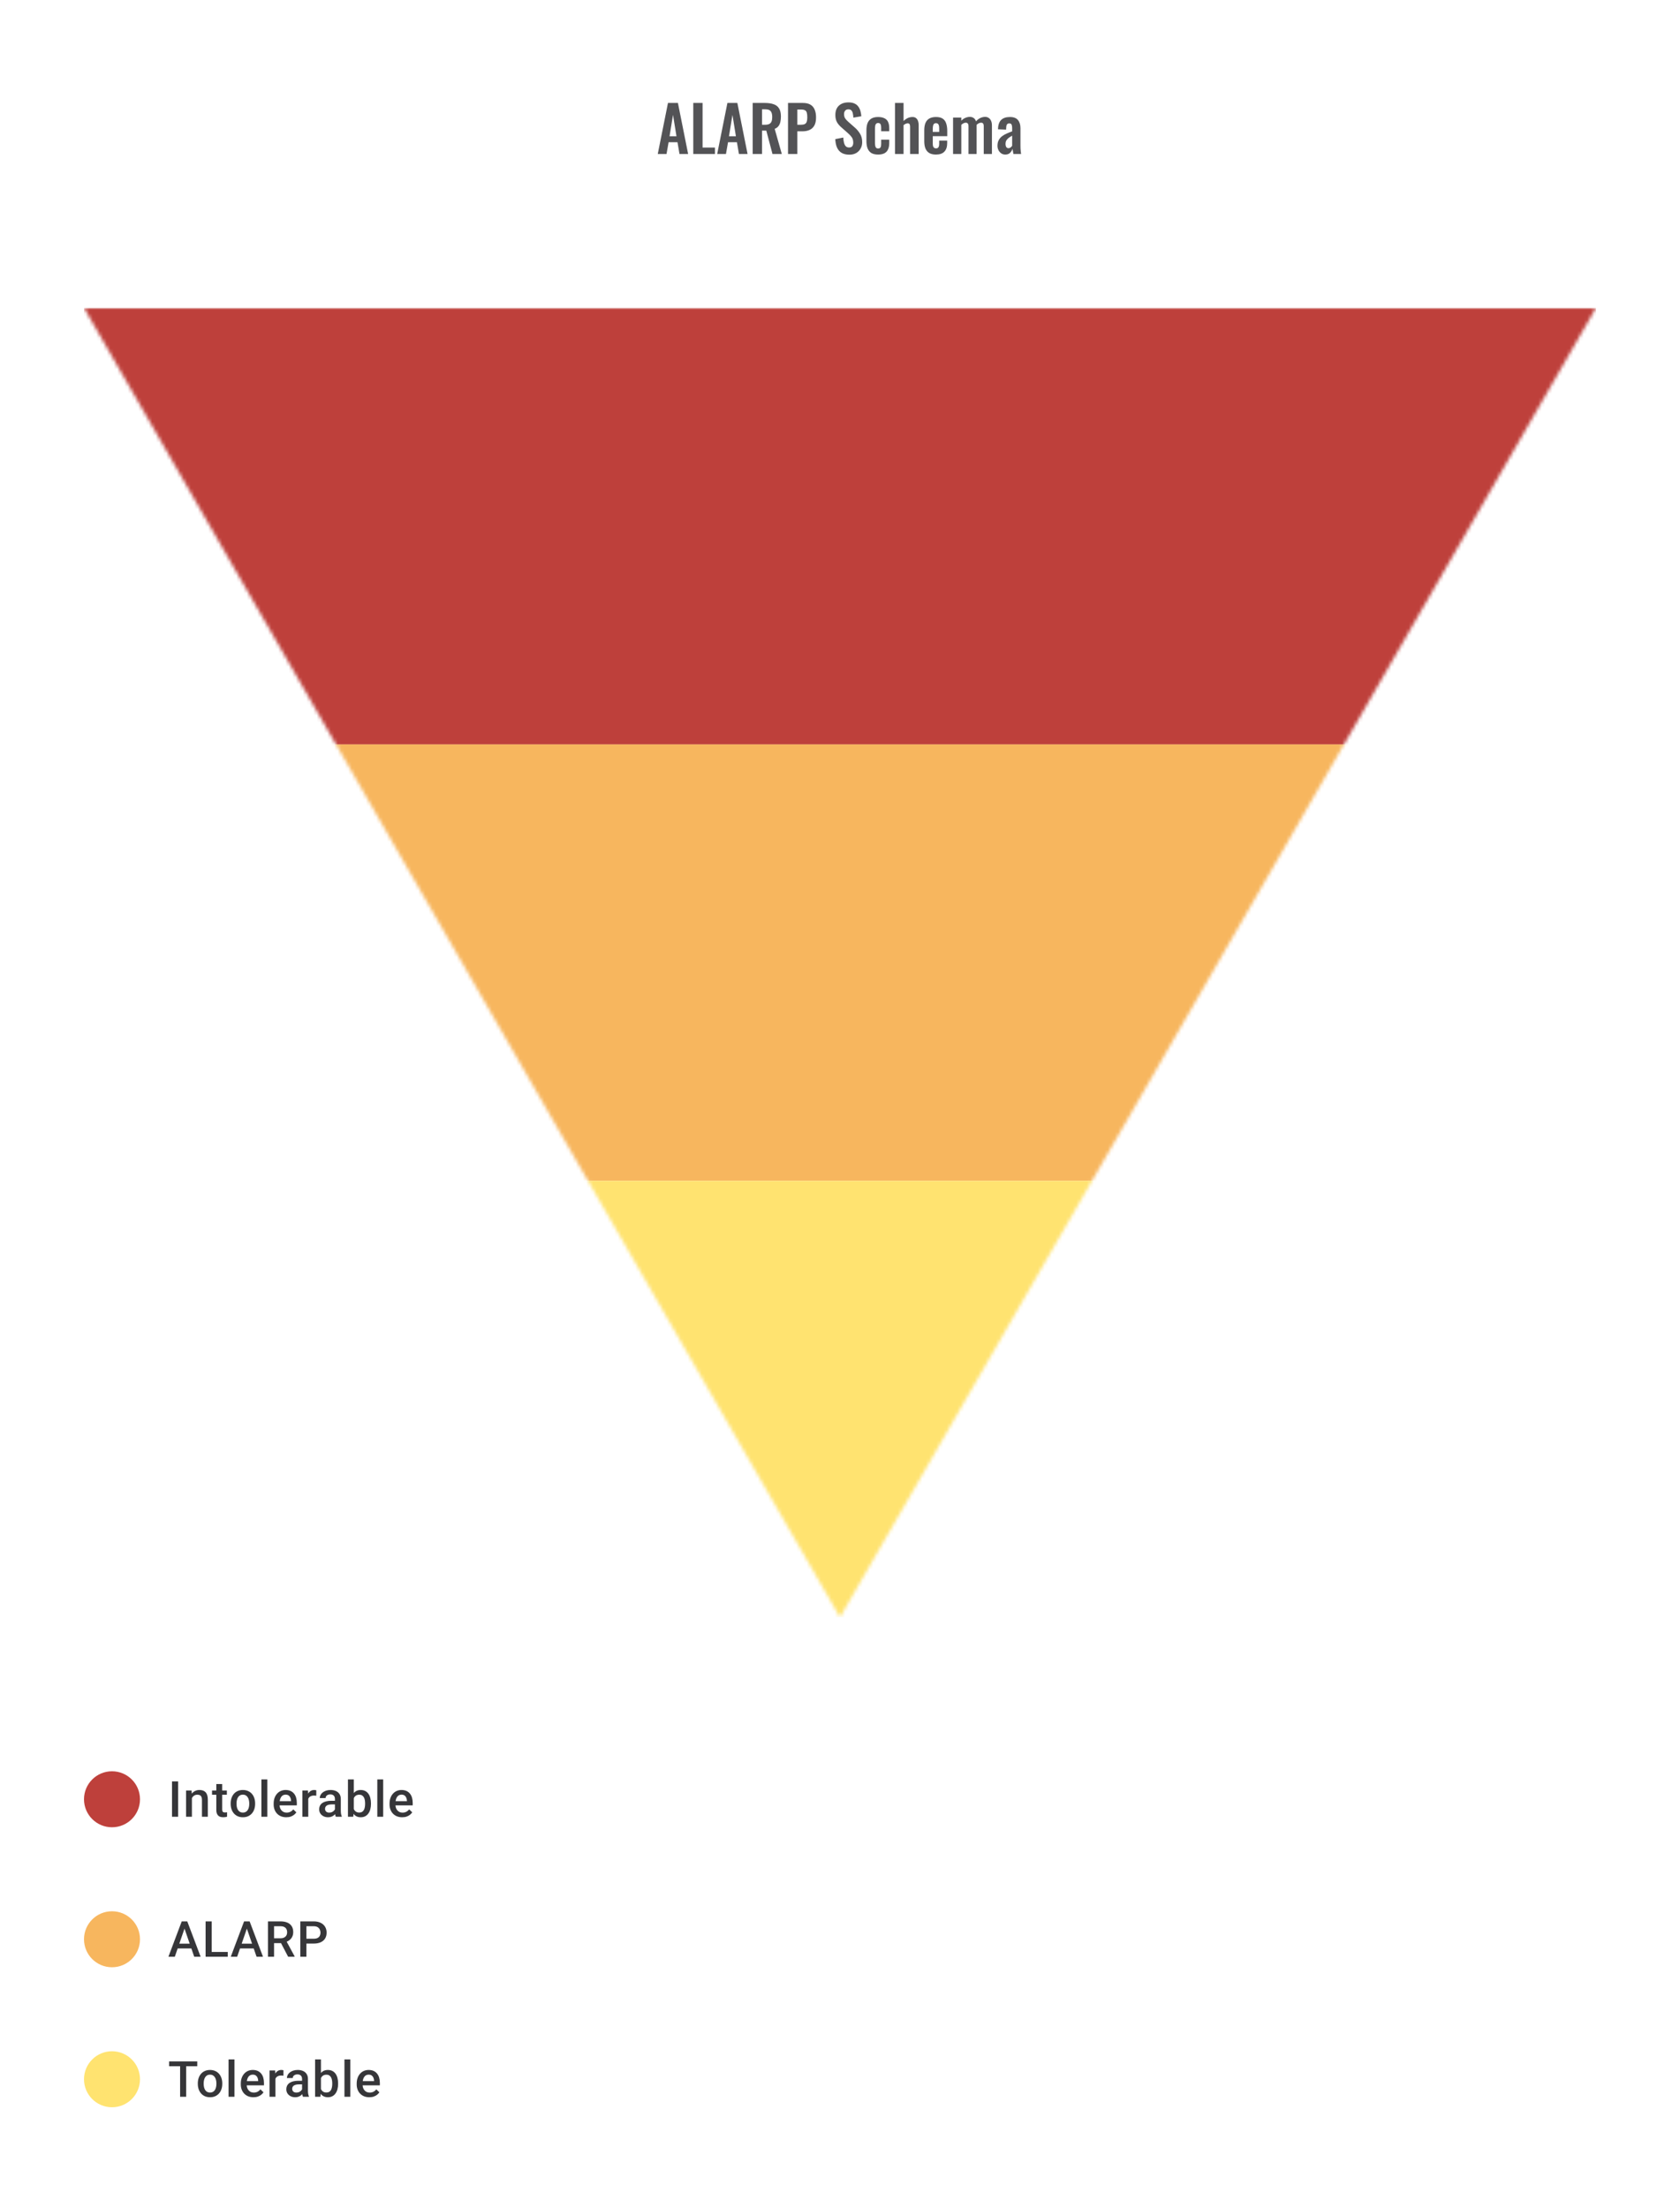 <svg width="480" height="631" viewBox="0 0 480 631" fill="none" xmlns="http://www.w3.org/2000/svg">
<path d="M187.933 44L190.849 29.42H193.693L196.609 44H194.143L193.567 40.634H191.029L190.435 44H187.933ZM191.299 38.942H193.279L192.289 32.822L191.299 38.942ZM198.076 44V29.42H200.74V42.164H204.268V44H198.076ZM204.914 44L207.83 29.42H210.674L213.59 44H211.124L210.548 40.634H208.01L207.416 44H204.914ZM208.28 38.942H210.26L209.27 32.822L208.28 38.942ZM215.056 44V29.42H218.548C219.532 29.42 220.36 29.54 221.032 29.78C221.716 30.008 222.232 30.404 222.58 30.968C222.94 31.532 223.12 32.3 223.12 33.272C223.12 33.86 223.066 34.388 222.958 34.856C222.85 35.324 222.664 35.726 222.4 36.062C222.148 36.386 221.794 36.638 221.338 36.818L223.372 44H220.708L218.944 37.322H217.72V44H215.056ZM217.72 35.648H218.548C219.064 35.648 219.472 35.576 219.772 35.432C220.084 35.276 220.306 35.036 220.438 34.712C220.57 34.376 220.636 33.95 220.636 33.434C220.636 32.702 220.498 32.156 220.222 31.796C219.958 31.424 219.448 31.238 218.692 31.238H217.72V35.648ZM225.146 44V29.42H229.43C230.306 29.42 231.014 29.582 231.554 29.906C232.106 30.23 232.508 30.704 232.76 31.328C233.024 31.94 233.156 32.684 233.156 33.56C233.156 34.508 232.994 35.276 232.67 35.864C232.346 36.44 231.89 36.86 231.302 37.124C230.726 37.388 230.042 37.52 229.25 37.52H227.81V44H225.146ZM227.81 35.648H228.818C229.298 35.648 229.67 35.582 229.934 35.45C230.21 35.306 230.396 35.084 230.492 34.784C230.6 34.472 230.654 34.058 230.654 33.542C230.654 33.014 230.612 32.588 230.528 32.264C230.456 31.928 230.288 31.682 230.024 31.526C229.772 31.37 229.37 31.292 228.818 31.292H227.81V35.648ZM242.687 44.198C241.811 44.198 241.079 44.03 240.491 43.694C239.903 43.346 239.459 42.842 239.159 42.182C238.859 41.522 238.691 40.712 238.655 39.752L240.941 39.302C240.965 39.866 241.031 40.364 241.139 40.796C241.259 41.228 241.433 41.564 241.661 41.804C241.901 42.032 242.213 42.146 242.597 42.146C243.029 42.146 243.335 42.02 243.515 41.768C243.695 41.504 243.785 41.174 243.785 40.778C243.785 40.142 243.641 39.62 243.353 39.212C243.065 38.804 242.681 38.396 242.201 37.988L240.365 36.368C239.849 35.924 239.435 35.432 239.123 34.892C238.823 34.34 238.673 33.662 238.673 32.858C238.673 31.706 239.009 30.818 239.681 30.194C240.353 29.57 241.271 29.258 242.435 29.258C243.119 29.258 243.689 29.366 244.145 29.582C244.601 29.786 244.961 30.074 245.225 30.446C245.501 30.818 245.705 31.244 245.837 31.724C245.969 32.192 246.053 32.69 246.089 33.218L243.821 33.614C243.797 33.158 243.743 32.75 243.659 32.39C243.587 32.03 243.449 31.748 243.245 31.544C243.053 31.34 242.765 31.238 242.381 31.238C241.985 31.238 241.679 31.37 241.463 31.634C241.259 31.886 241.157 32.204 241.157 32.588C241.157 33.08 241.259 33.488 241.463 33.812C241.667 34.124 241.961 34.448 242.345 34.784L244.163 36.386C244.763 36.89 245.273 37.484 245.693 38.168C246.125 38.84 246.341 39.656 246.341 40.616C246.341 41.312 246.185 41.93 245.873 42.47C245.573 43.01 245.147 43.436 244.595 43.748C244.055 44.048 243.419 44.198 242.687 44.198ZM250.88 44.162C250.076 44.162 249.428 44.012 248.936 43.712C248.456 43.4 248.102 42.962 247.874 42.398C247.658 41.822 247.55 41.144 247.55 40.364V37.232C247.55 36.428 247.658 35.744 247.874 35.18C248.102 34.616 248.462 34.184 248.954 33.884C249.446 33.584 250.088 33.434 250.88 33.434C251.624 33.434 252.23 33.554 252.698 33.794C253.178 34.022 253.526 34.376 253.742 34.856C253.958 35.324 254.066 35.918 254.066 36.638V37.502H251.762V36.584C251.762 36.224 251.732 35.942 251.672 35.738C251.624 35.522 251.534 35.372 251.402 35.288C251.27 35.192 251.096 35.144 250.88 35.144C250.664 35.144 250.49 35.204 250.358 35.324C250.226 35.432 250.13 35.612 250.07 35.864C250.022 36.116 249.998 36.464 249.998 36.908V40.724C249.998 41.396 250.07 41.852 250.214 42.092C250.358 42.32 250.586 42.434 250.898 42.434C251.138 42.434 251.318 42.38 251.438 42.272C251.57 42.164 251.654 42.008 251.69 41.804C251.738 41.588 251.762 41.33 251.762 41.03V39.914H254.066V40.904C254.066 41.6 253.952 42.194 253.724 42.686C253.508 43.178 253.16 43.55 252.68 43.802C252.212 44.042 251.612 44.162 250.88 44.162ZM255.711 44V29.42H258.159V34.586C258.519 34.226 258.909 33.944 259.329 33.74C259.761 33.536 260.229 33.434 260.733 33.434C261.153 33.434 261.489 33.542 261.741 33.758C261.993 33.962 262.179 34.238 262.299 34.586C262.419 34.934 262.479 35.312 262.479 35.72V44H260.031V36.206C260.031 35.894 259.983 35.654 259.887 35.486C259.791 35.318 259.605 35.234 259.329 35.234C259.161 35.234 258.969 35.282 258.753 35.378C258.549 35.474 258.351 35.6 258.159 35.756V44H255.711ZM267.421 44.162C266.641 44.162 266.005 44.018 265.513 43.73C265.021 43.43 264.655 42.998 264.415 42.434C264.187 41.858 264.073 41.168 264.073 40.364V37.232C264.073 36.404 264.187 35.708 264.415 35.144C264.655 34.58 265.021 34.154 265.513 33.866C266.017 33.578 266.653 33.434 267.421 33.434C268.249 33.434 268.891 33.59 269.347 33.902C269.815 34.214 270.145 34.67 270.337 35.27C270.541 35.858 270.643 36.578 270.643 37.43V38.906H266.503V40.958C266.503 41.294 266.533 41.57 266.593 41.786C266.665 42.002 266.773 42.158 266.917 42.254C267.061 42.35 267.235 42.398 267.439 42.398C267.655 42.398 267.829 42.35 267.961 42.254C268.093 42.146 268.189 41.996 268.249 41.804C268.309 41.6 268.339 41.348 268.339 41.048V40.184H270.625V40.886C270.625 41.942 270.361 42.752 269.833 43.316C269.305 43.88 268.501 44.162 267.421 44.162ZM266.503 37.7H268.339V36.71C268.339 36.35 268.309 36.062 268.249 35.846C268.189 35.618 268.093 35.456 267.961 35.36C267.829 35.252 267.643 35.198 267.403 35.198C267.187 35.198 267.013 35.252 266.881 35.36C266.749 35.468 266.653 35.648 266.593 35.9C266.533 36.152 266.503 36.512 266.503 36.98V37.7ZM272.304 44V33.596H274.662V34.496C275.022 34.112 275.412 33.836 275.832 33.668C276.252 33.488 276.678 33.398 277.11 33.398C277.518 33.398 277.872 33.5 278.172 33.704C278.484 33.908 278.712 34.232 278.856 34.676C279.252 34.22 279.672 33.896 280.116 33.704C280.56 33.5 281.016 33.398 281.484 33.398C281.856 33.398 282.186 33.494 282.474 33.686C282.762 33.866 282.99 34.142 283.158 34.514C283.326 34.874 283.41 35.33 283.41 35.882V44H281.07V36.098C281.07 35.702 281.004 35.432 280.872 35.288C280.74 35.132 280.554 35.054 280.314 35.054C280.122 35.054 279.906 35.108 279.666 35.216C279.438 35.324 279.228 35.474 279.036 35.666C279.036 35.702 279.036 35.738 279.036 35.774C279.036 35.798 279.036 35.834 279.036 35.882V44H276.714V36.098C276.714 35.702 276.642 35.432 276.498 35.288C276.366 35.132 276.18 35.054 275.94 35.054C275.748 35.054 275.538 35.108 275.31 35.216C275.082 35.324 274.866 35.474 274.662 35.666V44H272.304ZM287.24 44.162C286.772 44.162 286.37 44.042 286.034 43.802C285.698 43.55 285.44 43.238 285.26 42.866C285.08 42.482 284.99 42.086 284.99 41.678C284.99 41.03 285.11 40.484 285.35 40.04C285.59 39.596 285.908 39.224 286.304 38.924C286.7 38.624 287.15 38.366 287.654 38.15C288.158 37.922 288.668 37.718 289.184 37.538V36.638C289.184 36.338 289.16 36.086 289.112 35.882C289.076 35.678 288.998 35.522 288.878 35.414C288.77 35.306 288.596 35.252 288.356 35.252C288.152 35.252 287.984 35.3 287.852 35.396C287.732 35.492 287.642 35.63 287.582 35.81C287.534 35.978 287.504 36.176 287.492 36.404L287.456 37.034L285.134 36.944C285.17 35.744 285.464 34.862 286.016 34.298C286.58 33.722 287.432 33.434 288.572 33.434C289.616 33.434 290.372 33.722 290.84 34.298C291.32 34.874 291.56 35.654 291.56 36.638V41.444C291.56 41.828 291.566 42.176 291.578 42.488C291.602 42.8 291.626 43.082 291.65 43.334C291.686 43.586 291.716 43.808 291.74 44H289.544C289.508 43.76 289.46 43.49 289.4 43.19C289.352 42.878 289.316 42.65 289.292 42.506C289.172 42.926 288.944 43.31 288.608 43.658C288.272 43.994 287.816 44.162 287.24 44.162ZM288.14 42.344C288.296 42.344 288.44 42.308 288.572 42.236C288.716 42.152 288.842 42.056 288.95 41.948C289.058 41.84 289.136 41.744 289.184 41.66V38.762C288.92 38.918 288.668 39.074 288.428 39.23C288.2 39.386 287.996 39.56 287.816 39.752C287.648 39.932 287.516 40.13 287.42 40.346C287.336 40.562 287.294 40.814 287.294 41.102C287.294 41.486 287.366 41.792 287.51 42.02C287.666 42.236 287.876 42.344 288.14 42.344Z" fill="#1E1E21" fill-opacity="0.76"/>
<mask id="mask0_3721_8057" style="mask-type:alpha" maskUnits="userSpaceOnUse" x="24" y="88" width="432" height="375">
<path d="M240 462.123L24 88L456 88L240 462.123Z" fill="black"/>
</mask>
<g mask="url(#mask0_3721_8057)">
<rect x="24" y="88" width="432" height="124.707" fill="#BE403B"/>
<rect x="24" y="212.707" width="432" height="124.707" fill="#F7B65E"/>
<rect x="24" y="337.413" width="432" height="124.707" fill="#FFE370"/>
</g>
<circle cx="32" cy="514.123" r="8" fill="#BE403B"/>
<path d="M50.888 509.013V519.123H49.146V509.013H50.888ZM54.832 513.214V519.123H53.159V511.61H54.735L54.832 513.214ZM54.533 515.089L53.992 515.082C53.996 514.55 54.071 514.061 54.214 513.617C54.362 513.173 54.566 512.791 54.825 512.471C55.089 512.152 55.404 511.907 55.769 511.735C56.135 511.559 56.542 511.471 56.991 511.471C57.352 511.471 57.679 511.522 57.97 511.624C58.267 511.721 58.519 511.881 58.727 512.103C58.94 512.325 59.102 512.615 59.213 512.971C59.324 513.323 59.38 513.756 59.38 514.27V519.123H57.7V514.263C57.7 513.902 57.646 513.617 57.54 513.409C57.438 513.196 57.288 513.045 57.089 512.957C56.894 512.865 56.651 512.818 56.359 512.818C56.072 512.818 55.816 512.879 55.589 512.999C55.362 513.119 55.17 513.284 55.013 513.492C54.86 513.7 54.742 513.941 54.658 514.214C54.575 514.487 54.533 514.779 54.533 515.089ZM64.816 511.61V512.832H60.581V511.61H64.816ZM61.803 509.77H63.476V517.047C63.476 517.278 63.509 517.457 63.573 517.582C63.643 517.702 63.738 517.783 63.858 517.825C63.978 517.866 64.12 517.887 64.282 517.887C64.397 517.887 64.508 517.88 64.615 517.866C64.721 517.852 64.807 517.838 64.872 517.825L64.879 519.102C64.74 519.144 64.578 519.181 64.393 519.213C64.212 519.246 64.004 519.262 63.768 519.262C63.384 519.262 63.043 519.195 62.747 519.06C62.451 518.922 62.219 518.697 62.053 518.387C61.886 518.077 61.803 517.665 61.803 517.151V509.77ZM65.906 515.45V515.29C65.906 514.749 65.985 514.246 66.142 513.784C66.299 513.316 66.526 512.911 66.823 512.568C67.124 512.221 67.489 511.953 67.92 511.763C68.355 511.569 68.845 511.471 69.392 511.471C69.942 511.471 70.433 511.569 70.864 511.763C71.299 511.953 71.667 512.221 71.968 512.568C72.269 512.911 72.498 513.316 72.655 513.784C72.812 514.246 72.891 514.749 72.891 515.29V515.45C72.891 515.992 72.812 516.494 72.655 516.957C72.498 517.42 72.269 517.825 71.968 518.172C71.667 518.514 71.301 518.783 70.871 518.977C70.44 519.167 69.952 519.262 69.406 519.262C68.855 519.262 68.362 519.167 67.927 518.977C67.496 518.783 67.13 518.514 66.83 518.172C66.529 517.825 66.299 517.42 66.142 516.957C65.985 516.494 65.906 515.992 65.906 515.45ZM67.579 515.29V515.45C67.579 515.788 67.614 516.107 67.684 516.408C67.753 516.709 67.862 516.973 68.01 517.2C68.158 517.426 68.348 517.605 68.579 517.734C68.811 517.864 69.086 517.929 69.406 517.929C69.716 517.929 69.984 517.864 70.211 517.734C70.442 517.605 70.632 517.426 70.78 517.2C70.928 516.973 71.037 516.709 71.107 516.408C71.181 516.107 71.218 515.788 71.218 515.45V515.29C71.218 514.957 71.181 514.642 71.107 514.346C71.037 514.045 70.926 513.779 70.773 513.547C70.625 513.316 70.436 513.135 70.204 513.006C69.977 512.872 69.706 512.805 69.392 512.805C69.077 512.805 68.804 512.872 68.572 513.006C68.346 513.135 68.158 513.316 68.01 513.547C67.862 513.779 67.753 514.045 67.684 514.346C67.614 514.642 67.579 514.957 67.579 515.29ZM76.37 508.458V519.123H74.689V508.458H76.37ZM81.799 519.262C81.243 519.262 80.741 519.172 80.292 518.991C79.848 518.806 79.468 518.549 79.153 518.22C78.843 517.892 78.605 517.505 78.438 517.061C78.272 516.616 78.188 516.137 78.188 515.624V515.346C78.188 514.758 78.274 514.226 78.445 513.749C78.617 513.272 78.855 512.865 79.16 512.527C79.466 512.184 79.827 511.923 80.244 511.742C80.66 511.562 81.112 511.471 81.597 511.471C82.135 511.471 82.604 511.562 83.007 511.742C83.41 511.923 83.743 512.177 84.007 512.506C84.275 512.83 84.474 513.217 84.604 513.666C84.738 514.115 84.805 514.61 84.805 515.151V515.867H79.001V514.665H83.153V514.533C83.144 514.233 83.083 513.95 82.972 513.686C82.866 513.422 82.701 513.21 82.479 513.048C82.257 512.886 81.961 512.805 81.591 512.805C81.313 512.805 81.065 512.865 80.848 512.985C80.635 513.101 80.457 513.27 80.313 513.492C80.169 513.714 80.058 513.983 79.98 514.297C79.906 514.607 79.869 514.957 79.869 515.346V515.624C79.869 515.952 79.913 516.258 80.001 516.54C80.093 516.818 80.227 517.061 80.403 517.269C80.579 517.477 80.792 517.642 81.042 517.762C81.292 517.878 81.577 517.936 81.896 517.936C82.299 517.936 82.657 517.855 82.972 517.693C83.287 517.531 83.56 517.302 83.792 517.005L84.673 517.859C84.511 518.095 84.301 518.322 84.042 518.54C83.782 518.753 83.465 518.926 83.09 519.06C82.72 519.195 82.29 519.262 81.799 519.262ZM88.075 513.041V519.123H86.402V511.61H87.999L88.075 513.041ZM90.374 511.562L90.36 513.117C90.258 513.098 90.147 513.085 90.026 513.075C89.911 513.066 89.795 513.061 89.679 513.061C89.392 513.061 89.14 513.103 88.922 513.186C88.705 513.265 88.522 513.381 88.374 513.534C88.231 513.682 88.119 513.862 88.041 514.075C87.962 514.288 87.916 514.526 87.902 514.79L87.52 514.818C87.52 514.346 87.566 513.909 87.659 513.506C87.751 513.103 87.89 512.749 88.075 512.443C88.265 512.138 88.501 511.9 88.784 511.728C89.071 511.557 89.402 511.471 89.776 511.471C89.878 511.471 89.987 511.481 90.103 511.499C90.223 511.518 90.314 511.539 90.374 511.562ZM95.692 517.616V514.034C95.692 513.765 95.643 513.534 95.546 513.339C95.449 513.145 95.301 512.994 95.102 512.888C94.907 512.781 94.662 512.728 94.366 512.728C94.093 512.728 93.857 512.774 93.658 512.867C93.459 512.96 93.303 513.085 93.192 513.242C93.081 513.399 93.026 513.578 93.026 513.777H91.359C91.359 513.48 91.431 513.193 91.575 512.916C91.718 512.638 91.926 512.39 92.2 512.173C92.473 511.955 92.799 511.784 93.178 511.659C93.558 511.534 93.984 511.471 94.456 511.471C95.021 511.471 95.521 511.566 95.956 511.756C96.396 511.946 96.74 512.233 96.99 512.617C97.245 512.997 97.372 513.473 97.372 514.047V517.387C97.372 517.73 97.395 518.038 97.442 518.311C97.493 518.579 97.564 518.813 97.657 519.012V519.123H95.942C95.863 518.942 95.801 518.713 95.754 518.436C95.713 518.153 95.692 517.88 95.692 517.616ZM95.935 514.554L95.949 515.589H94.748C94.438 515.589 94.165 515.619 93.928 515.679C93.692 515.735 93.496 515.818 93.338 515.929C93.181 516.04 93.063 516.174 92.984 516.332C92.905 516.489 92.866 516.667 92.866 516.866C92.866 517.065 92.912 517.248 93.005 517.415C93.097 517.577 93.232 517.704 93.408 517.797C93.588 517.889 93.806 517.936 94.06 517.936C94.403 517.936 94.701 517.866 94.956 517.727C95.215 517.584 95.419 517.41 95.567 517.207C95.715 516.998 95.794 516.802 95.803 516.616L96.345 517.359C96.289 517.549 96.194 517.753 96.06 517.97C95.926 518.188 95.75 518.396 95.532 518.595C95.319 518.79 95.062 518.949 94.762 519.074C94.465 519.199 94.123 519.262 93.734 519.262C93.243 519.262 92.806 519.165 92.422 518.97C92.037 518.771 91.737 518.505 91.519 518.172C91.302 517.834 91.193 517.452 91.193 517.026C91.193 516.628 91.267 516.276 91.415 515.971C91.568 515.661 91.79 515.401 92.081 515.193C92.378 514.985 92.739 514.827 93.165 514.721C93.591 514.61 94.076 514.554 94.623 514.554H95.935ZM99.413 508.458H101.087V517.519L100.927 519.123H99.413V508.458ZM105.989 515.297V515.443C105.989 515.998 105.926 516.51 105.801 516.977C105.681 517.44 105.496 517.843 105.246 518.186C105 518.528 104.695 518.794 104.329 518.984C103.968 519.169 103.549 519.262 103.073 519.262C102.605 519.262 102.198 519.174 101.85 518.998C101.503 518.822 101.212 518.572 100.976 518.248C100.744 517.924 100.557 517.538 100.413 517.089C100.27 516.64 100.168 516.144 100.108 515.603V515.137C100.168 514.591 100.27 514.096 100.413 513.652C100.557 513.203 100.744 512.816 100.976 512.492C101.212 512.163 101.501 511.911 101.844 511.735C102.191 511.559 102.596 511.471 103.059 511.471C103.54 511.471 103.964 511.564 104.329 511.749C104.7 511.934 105.007 512.198 105.253 512.541C105.498 512.879 105.681 513.281 105.801 513.749C105.926 514.216 105.989 514.732 105.989 515.297ZM104.315 515.443V515.297C104.315 514.959 104.288 514.642 104.232 514.346C104.177 514.045 104.084 513.781 103.954 513.554C103.829 513.328 103.658 513.149 103.441 513.02C103.228 512.886 102.961 512.818 102.642 512.818C102.346 512.818 102.091 512.869 101.878 512.971C101.665 513.073 101.487 513.212 101.344 513.388C101.2 513.564 101.087 513.767 101.003 513.999C100.925 514.23 100.871 514.48 100.844 514.749V516.005C100.885 516.353 100.973 516.672 101.108 516.964C101.246 517.251 101.441 517.482 101.691 517.658C101.941 517.829 102.262 517.915 102.656 517.915C102.966 517.915 103.228 517.852 103.441 517.727C103.653 517.602 103.822 517.429 103.947 517.207C104.077 516.98 104.17 516.716 104.225 516.415C104.285 516.114 104.315 515.79 104.315 515.443ZM109.481 508.458V519.123H107.801V508.458H109.481ZM114.91 519.262C114.355 519.262 113.853 519.172 113.404 518.991C112.959 518.806 112.58 518.549 112.265 518.22C111.955 517.892 111.716 517.505 111.55 517.061C111.383 516.616 111.3 516.137 111.3 515.624V515.346C111.3 514.758 111.385 514.226 111.557 513.749C111.728 513.272 111.966 512.865 112.272 512.527C112.577 512.184 112.938 511.923 113.355 511.742C113.772 511.562 114.223 511.471 114.709 511.471C115.246 511.471 115.716 511.562 116.119 511.742C116.521 511.923 116.855 512.177 117.118 512.506C117.387 512.83 117.586 513.217 117.715 513.666C117.85 514.115 117.917 514.61 117.917 515.151V515.867H112.112V514.665H116.264V514.533C116.255 514.233 116.195 513.95 116.084 513.686C115.977 513.422 115.813 513.21 115.591 513.048C115.369 512.886 115.072 512.805 114.702 512.805C114.424 512.805 114.177 512.865 113.959 512.985C113.746 513.101 113.568 513.27 113.424 513.492C113.281 513.714 113.17 513.983 113.091 514.297C113.017 514.607 112.98 514.957 112.98 515.346V515.624C112.98 515.952 113.024 516.258 113.112 516.54C113.205 516.818 113.339 517.061 113.515 517.269C113.691 517.477 113.904 517.642 114.154 517.762C114.404 517.878 114.688 517.936 115.008 517.936C115.41 517.936 115.769 517.855 116.084 517.693C116.399 517.531 116.672 517.302 116.903 517.005L117.785 517.859C117.623 518.095 117.412 518.322 117.153 518.54C116.894 518.753 116.577 518.926 116.202 519.06C115.832 519.195 115.401 519.262 114.91 519.262Z" fill="#1E1E21" fill-opacity="0.89"/>
<circle cx="32" cy="554.123" r="8" fill="#F7B65E"/>
<path d="M52.965 550.36L49.944 559.123H48.118L51.923 549.013H53.09L52.965 550.36ZM55.492 559.123L52.465 550.36L52.333 549.013H53.506L57.325 559.123H55.492ZM55.346 555.374V556.755H49.847V555.374H55.346ZM65.073 557.741V559.123H59.998V557.741H65.073ZM60.484 549.013V559.123H58.741V549.013H60.484ZM70.781 550.36L67.76 559.123H65.934L69.739 549.013H70.906L70.781 550.36ZM73.308 559.123L70.281 550.36L70.149 549.013H71.322L75.141 559.123H73.308ZM73.162 555.374V556.755H67.663V555.374H73.162ZM76.557 549.013H80.133C80.901 549.013 81.556 549.129 82.098 549.361C82.64 549.592 83.054 549.935 83.341 550.388C83.632 550.837 83.778 551.393 83.778 552.055C83.778 552.559 83.686 553.004 83.501 553.388C83.315 553.772 83.054 554.096 82.716 554.36C82.378 554.619 81.975 554.82 81.508 554.964L80.98 555.221H77.765L77.751 553.839H80.161C80.577 553.839 80.925 553.765 81.202 553.617C81.48 553.469 81.688 553.267 81.827 553.013C81.971 552.754 82.043 552.462 82.043 552.138C82.043 551.786 81.973 551.481 81.834 551.221C81.7 550.958 81.492 550.756 81.209 550.617C80.927 550.474 80.568 550.402 80.133 550.402H78.3V559.123H76.557V549.013ZM82.327 559.123L79.953 554.582L81.779 554.575L84.188 559.033V559.123H82.327ZM89.638 555.353H87.007V553.971H89.638C90.097 553.971 90.467 553.897 90.749 553.749C91.031 553.601 91.237 553.397 91.367 553.138C91.501 552.874 91.569 552.573 91.569 552.235C91.569 551.916 91.501 551.617 91.367 551.339C91.237 551.057 91.031 550.83 90.749 550.659C90.467 550.488 90.097 550.402 89.638 550.402H87.541V559.123H85.799V549.013H89.638C90.421 549.013 91.085 549.152 91.631 549.43C92.182 549.703 92.601 550.083 92.888 550.569C93.175 551.05 93.318 551.601 93.318 552.221C93.318 552.874 93.175 553.434 92.888 553.902C92.601 554.369 92.182 554.728 91.631 554.978C91.085 555.228 90.421 555.353 89.638 555.353Z" fill="#1E1E21" fill-opacity="0.89"/>
<circle cx="32" cy="594.123" r="8" fill="#FFE370"/>
<path d="M53.187 589.013V599.123H51.458V589.013H53.187ZM56.36 589.013V590.402H48.312V589.013H56.36ZM56.519 595.45V595.29C56.519 594.749 56.598 594.246 56.755 593.784C56.913 593.316 57.139 592.911 57.436 592.568C57.737 592.221 58.102 591.953 58.533 591.763C58.968 591.569 59.459 591.471 60.005 591.471C60.556 591.471 61.046 591.569 61.477 591.763C61.912 591.953 62.28 592.221 62.581 592.568C62.882 592.911 63.111 593.316 63.268 593.784C63.426 594.246 63.504 594.749 63.504 595.29V595.45C63.504 595.992 63.426 596.494 63.268 596.957C63.111 597.42 62.882 597.825 62.581 598.172C62.28 598.514 61.914 598.783 61.484 598.977C61.053 599.167 60.565 599.262 60.019 599.262C59.468 599.262 58.975 599.167 58.54 598.977C58.109 598.783 57.744 598.514 57.443 598.172C57.142 597.825 56.913 597.42 56.755 596.957C56.598 596.494 56.519 595.992 56.519 595.45ZM58.193 595.29V595.45C58.193 595.788 58.227 596.107 58.297 596.408C58.366 596.709 58.475 596.973 58.623 597.2C58.771 597.426 58.961 597.605 59.192 597.734C59.424 597.864 59.699 597.929 60.019 597.929C60.329 597.929 60.597 597.864 60.824 597.734C61.056 597.605 61.245 597.426 61.394 597.2C61.542 596.973 61.65 596.709 61.72 596.408C61.794 596.107 61.831 595.788 61.831 595.45V595.29C61.831 594.957 61.794 594.642 61.72 594.346C61.65 594.045 61.539 593.779 61.386 593.547C61.238 593.316 61.049 593.135 60.817 593.006C60.59 592.872 60.32 592.805 60.005 592.805C59.69 592.805 59.417 592.872 59.185 593.006C58.959 593.135 58.771 593.316 58.623 593.547C58.475 593.779 58.366 594.045 58.297 594.346C58.227 594.642 58.193 594.957 58.193 595.29ZM66.983 588.458V599.123H65.302V588.458H66.983ZM72.412 599.262C71.856 599.262 71.354 599.172 70.905 598.991C70.461 598.806 70.081 598.549 69.767 598.22C69.457 597.892 69.218 597.505 69.051 597.061C68.885 596.616 68.802 596.137 68.802 595.624V595.346C68.802 594.758 68.887 594.226 69.058 593.749C69.23 593.272 69.468 592.865 69.773 592.527C70.079 592.184 70.44 591.923 70.857 591.742C71.273 591.562 71.725 591.471 72.211 591.471C72.748 591.471 73.217 591.562 73.62 591.742C74.023 591.923 74.356 592.177 74.62 592.506C74.888 592.83 75.088 593.217 75.217 593.666C75.351 594.115 75.418 594.61 75.418 595.151V595.867H69.614V594.665H73.766V594.533C73.757 594.233 73.697 593.95 73.585 593.686C73.479 593.422 73.315 593.21 73.093 593.048C72.87 592.886 72.574 592.805 72.204 592.805C71.926 592.805 71.678 592.865 71.461 592.985C71.248 593.101 71.07 593.27 70.926 593.492C70.783 593.714 70.671 593.983 70.593 594.297C70.519 594.607 70.482 594.957 70.482 595.346V595.624C70.482 595.952 70.526 596.258 70.614 596.54C70.706 596.818 70.841 597.061 71.016 597.269C71.192 597.477 71.405 597.642 71.655 597.762C71.905 597.878 72.19 597.936 72.509 597.936C72.912 597.936 73.271 597.855 73.585 597.693C73.9 597.531 74.173 597.302 74.405 597.005L75.287 597.859C75.125 598.095 74.914 598.322 74.655 598.54C74.395 598.753 74.078 598.926 73.704 599.06C73.333 599.195 72.903 599.262 72.412 599.262ZM78.689 593.041V599.123H77.015V591.61H78.612L78.689 593.041ZM80.987 591.562L80.973 593.117C80.871 593.098 80.76 593.085 80.64 593.075C80.524 593.066 80.408 593.061 80.293 593.061C80.005 593.061 79.753 593.103 79.536 593.186C79.318 593.265 79.135 593.381 78.987 593.534C78.844 593.682 78.733 593.862 78.654 594.075C78.575 594.288 78.529 594.526 78.515 594.79L78.133 594.818C78.133 594.346 78.179 593.909 78.272 593.506C78.365 593.103 78.503 592.749 78.689 592.443C78.878 592.138 79.114 591.9 79.397 591.728C79.684 591.557 80.015 591.471 80.39 591.471C80.492 591.471 80.6 591.481 80.716 591.499C80.836 591.518 80.927 591.539 80.987 591.562ZM86.305 597.616V594.034C86.305 593.765 86.257 593.534 86.159 593.339C86.062 593.145 85.914 592.994 85.715 592.888C85.52 592.781 85.275 592.728 84.979 592.728C84.706 592.728 84.47 592.774 84.271 592.867C84.072 592.96 83.917 593.085 83.805 593.242C83.694 593.399 83.639 593.578 83.639 593.777H81.972C81.972 593.48 82.044 593.193 82.188 592.916C82.331 592.638 82.54 592.39 82.813 592.173C83.086 591.955 83.412 591.784 83.792 591.659C84.171 591.534 84.597 591.471 85.069 591.471C85.634 591.471 86.134 591.566 86.569 591.756C87.009 591.946 87.354 592.233 87.603 592.617C87.858 592.997 87.985 593.473 87.985 594.047V597.387C87.985 597.73 88.009 598.038 88.055 598.311C88.106 598.579 88.177 598.813 88.27 599.012V599.123H86.555C86.476 598.942 86.414 598.713 86.368 598.436C86.326 598.153 86.305 597.88 86.305 597.616ZM86.548 594.554L86.562 595.589H85.361C85.051 595.589 84.778 595.619 84.541 595.679C84.305 595.735 84.109 595.818 83.951 595.929C83.794 596.04 83.676 596.174 83.597 596.332C83.519 596.489 83.479 596.667 83.479 596.866C83.479 597.065 83.525 597.248 83.618 597.415C83.711 597.577 83.845 597.704 84.021 597.797C84.201 597.889 84.419 597.936 84.673 597.936C85.016 597.936 85.314 597.866 85.569 597.727C85.828 597.584 86.032 597.41 86.18 597.207C86.328 596.998 86.407 596.802 86.416 596.616L86.958 597.359C86.902 597.549 86.807 597.753 86.673 597.97C86.539 598.188 86.363 598.396 86.145 598.595C85.933 598.79 85.676 598.949 85.375 599.074C85.079 599.199 84.736 599.262 84.347 599.262C83.856 599.262 83.419 599.165 83.035 598.97C82.651 598.771 82.35 598.505 82.132 598.172C81.915 597.834 81.806 597.452 81.806 597.026C81.806 596.628 81.88 596.276 82.028 595.971C82.181 595.661 82.403 595.401 82.695 595.193C82.991 594.985 83.352 594.827 83.778 594.721C84.204 594.61 84.69 594.554 85.236 594.554H86.548ZM90.026 588.458H91.7V597.519L91.54 599.123H90.026V588.458ZM96.602 595.297V595.443C96.602 595.998 96.539 596.51 96.414 596.977C96.294 597.44 96.109 597.843 95.859 598.186C95.614 598.528 95.308 598.794 94.942 598.984C94.581 599.169 94.162 599.262 93.686 599.262C93.218 599.262 92.811 599.174 92.464 598.998C92.116 598.822 91.825 598.572 91.589 598.248C91.357 597.924 91.17 597.538 91.026 597.089C90.883 596.64 90.781 596.144 90.721 595.603V595.137C90.781 594.591 90.883 594.096 91.026 593.652C91.17 593.203 91.357 592.816 91.589 592.492C91.825 592.163 92.114 591.911 92.457 591.735C92.804 591.559 93.209 591.471 93.672 591.471C94.153 591.471 94.577 591.564 94.942 591.749C95.313 591.934 95.621 592.198 95.866 592.541C96.111 592.879 96.294 593.281 96.414 593.749C96.539 594.216 96.602 594.732 96.602 595.297ZM94.928 595.443V595.297C94.928 594.959 94.901 594.642 94.845 594.346C94.79 594.045 94.697 593.781 94.567 593.554C94.442 593.328 94.271 593.149 94.054 593.02C93.841 592.886 93.575 592.818 93.255 592.818C92.959 592.818 92.704 592.869 92.491 592.971C92.278 593.073 92.1 593.212 91.957 593.388C91.813 593.564 91.7 593.767 91.617 593.999C91.538 594.23 91.485 594.48 91.457 594.749V596.005C91.499 596.353 91.586 596.672 91.721 596.964C91.859 597.251 92.054 597.482 92.304 597.658C92.554 597.829 92.876 597.915 93.269 597.915C93.579 597.915 93.841 597.852 94.054 597.727C94.267 597.602 94.436 597.429 94.561 597.207C94.69 596.98 94.783 596.716 94.838 596.415C94.898 596.114 94.928 595.79 94.928 595.443ZM100.094 588.458V599.123H98.414V588.458H100.094ZM105.524 599.262C104.968 599.262 104.466 599.172 104.017 598.991C103.572 598.806 103.193 598.549 102.878 598.22C102.568 597.892 102.33 597.505 102.163 597.061C101.996 596.616 101.913 596.137 101.913 595.624V595.346C101.913 594.758 101.999 594.226 102.17 593.749C102.341 593.272 102.58 592.865 102.885 592.527C103.191 592.184 103.552 591.923 103.968 591.742C104.385 591.562 104.836 591.471 105.322 591.471C105.859 591.471 106.329 591.562 106.732 591.742C107.134 591.923 107.468 592.177 107.731 592.506C108 592.83 108.199 593.217 108.329 593.666C108.463 594.115 108.53 594.61 108.53 595.151V595.867H102.725V594.665H106.877V594.533C106.868 594.233 106.808 593.95 106.697 593.686C106.59 593.422 106.426 593.21 106.204 593.048C105.982 592.886 105.686 592.805 105.315 592.805C105.037 592.805 104.79 592.865 104.572 592.985C104.359 593.101 104.181 593.27 104.038 593.492C103.894 593.714 103.783 593.983 103.704 594.297C103.63 594.607 103.593 594.957 103.593 595.346V595.624C103.593 595.952 103.637 596.258 103.725 596.54C103.818 596.818 103.952 597.061 104.128 597.269C104.304 597.477 104.517 597.642 104.767 597.762C105.017 597.878 105.301 597.936 105.621 597.936C106.023 597.936 106.382 597.855 106.697 597.693C107.012 597.531 107.285 597.302 107.516 597.005L108.398 597.859C108.236 598.095 108.025 598.322 107.766 598.54C107.507 598.753 107.19 598.926 106.815 599.06C106.445 599.195 106.014 599.262 105.524 599.262Z" fill="#1E1E21" fill-opacity="0.89"/>
</svg>
